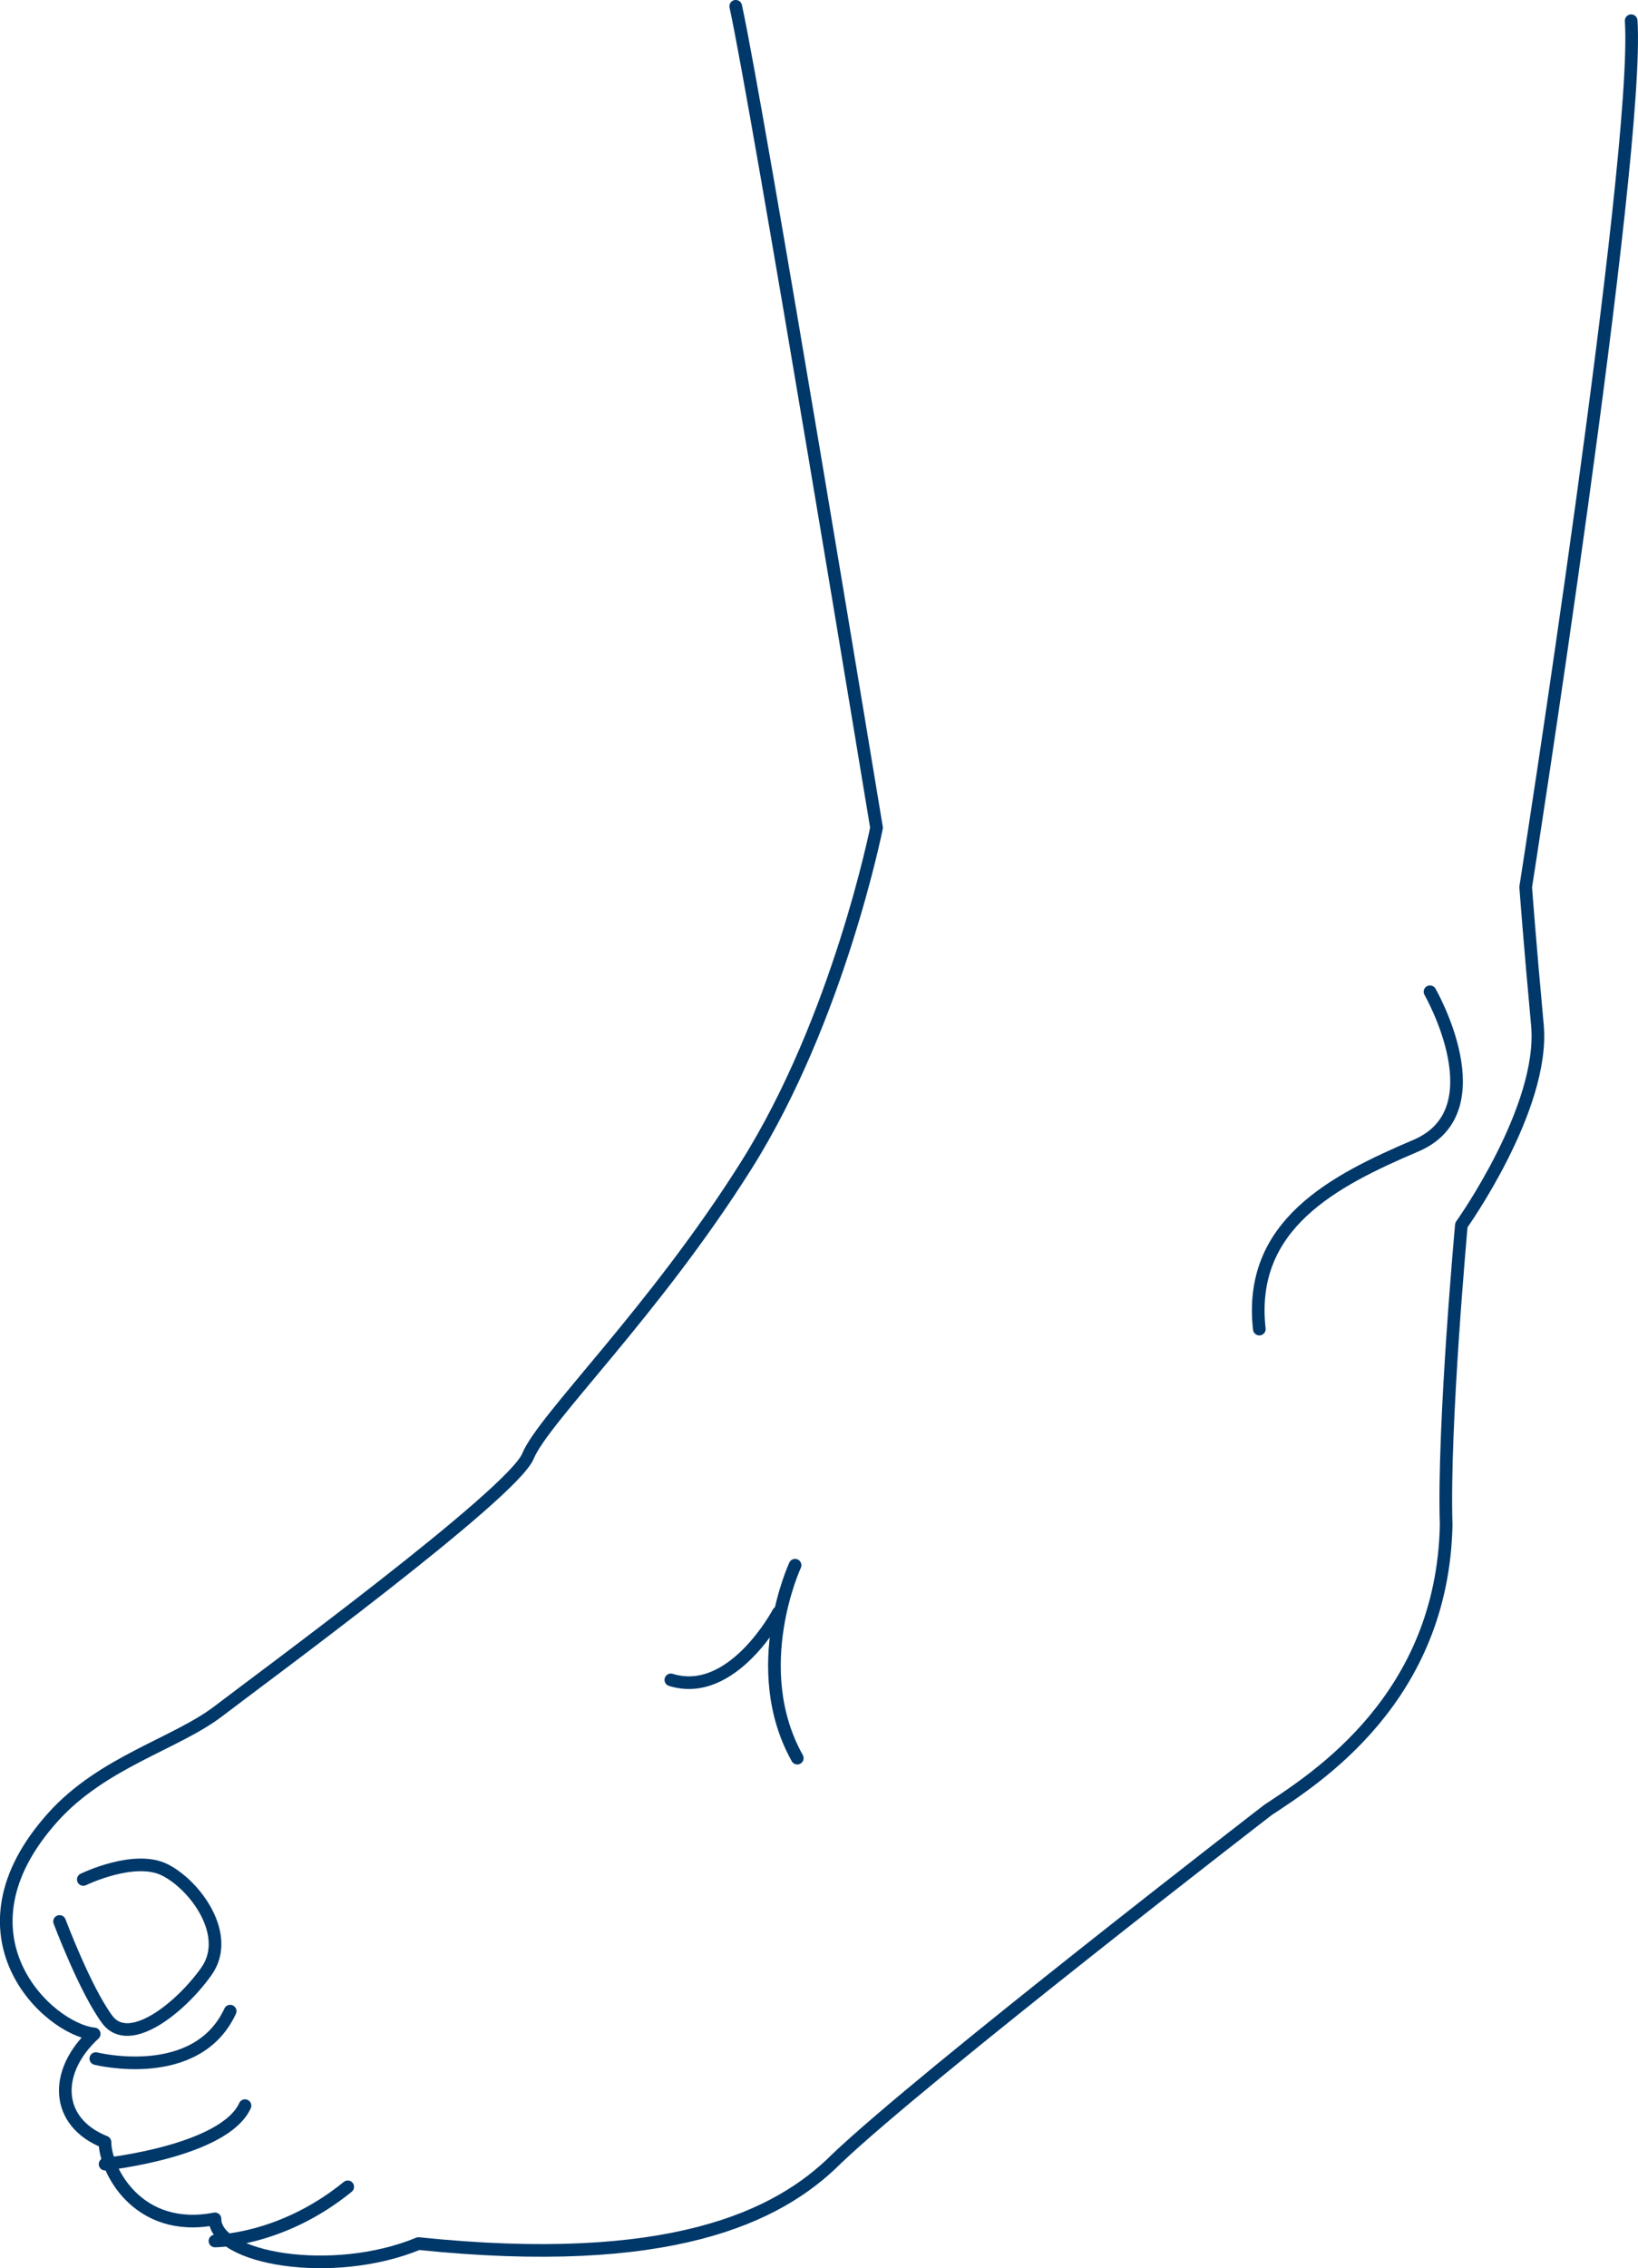 <svg xmlns="http://www.w3.org/2000/svg" viewBox="0 0 518.16 717.2"><defs><style>.cls-1,.cls-2{fill:none;stroke-linecap:round;stroke-linejoin:round;}.cls-1{stroke:#13356f;stroke-width:2px;}.cls-2{stroke:#00386a;stroke-width:4px;}</style></defs><title>Element 2</title><g id="Ebene_2" data-name="Ebene 2"><g id="Ebene_1-2" data-name="Ebene 1"><path class="cls-1" d="M86.09,0" transform="translate(0 -18.08)"/><path class="cls-2" d="M251.51,513s-15.15,32.65.7,61" transform="translate(0 -18.08)"/><path class="cls-2" d="M246.21,528s-14.46,27.35-34,21.25" transform="translate(0 -18.08)"/><path class="cls-2" d="M516,24.63c2.83,42.89-33.37,273.94-33.37,273.94s1.29,17.44,3.71,43.63-24.05,63.23-24.05,63.23-5.84,63.93-4.81,94.81c-1.15,54.74-41,80-56.33,90.11,0,0-108.78,83.92-136.54,110.36-18.51,18.51-52.89,35-132.22,26.78C105.32,738.69,68,732.3,68,719.67c-24.6,4.76-34.79-15.72-34.79-24.28-15.87-6.29-16.34-22.31-3.41-34.19-14.54-1.45-46.62-31.26-13-68.59,15.73-17.47,38.93-23.2,52.38-33.52S162,490.59,167,478.53s39.75-45.44,69-91.84,41.28-106.88,41.28-106.88-37.6-228.1-44.54-259.74" transform="translate(0 -18.08)"/><path class="cls-2" d="M452.36,331.67s21.59,37.57-4.44,48.66-53.27,25-49.55,58" transform="translate(0 -18.08)"/><path class="cls-2" d="M18.84,625.64s8.12,21.62,15.09,31,23.4-3.93,31.4-15.28-3.45-27.09-13.12-32-25.86,3-25.86,3" transform="translate(0 -18.08)"/><path class="cls-2" d="M33.24,702.38s37.65-4,44.26-18.5" transform="translate(0 -18.08)"/><path class="cls-2" d="M30.31,669s31.85,8,42.5-15" transform="translate(0 -18.08)"/><path class="cls-2" d="M68,726.67s21,0,42-17.12" transform="translate(0 -18.08)"/></g></g></svg>